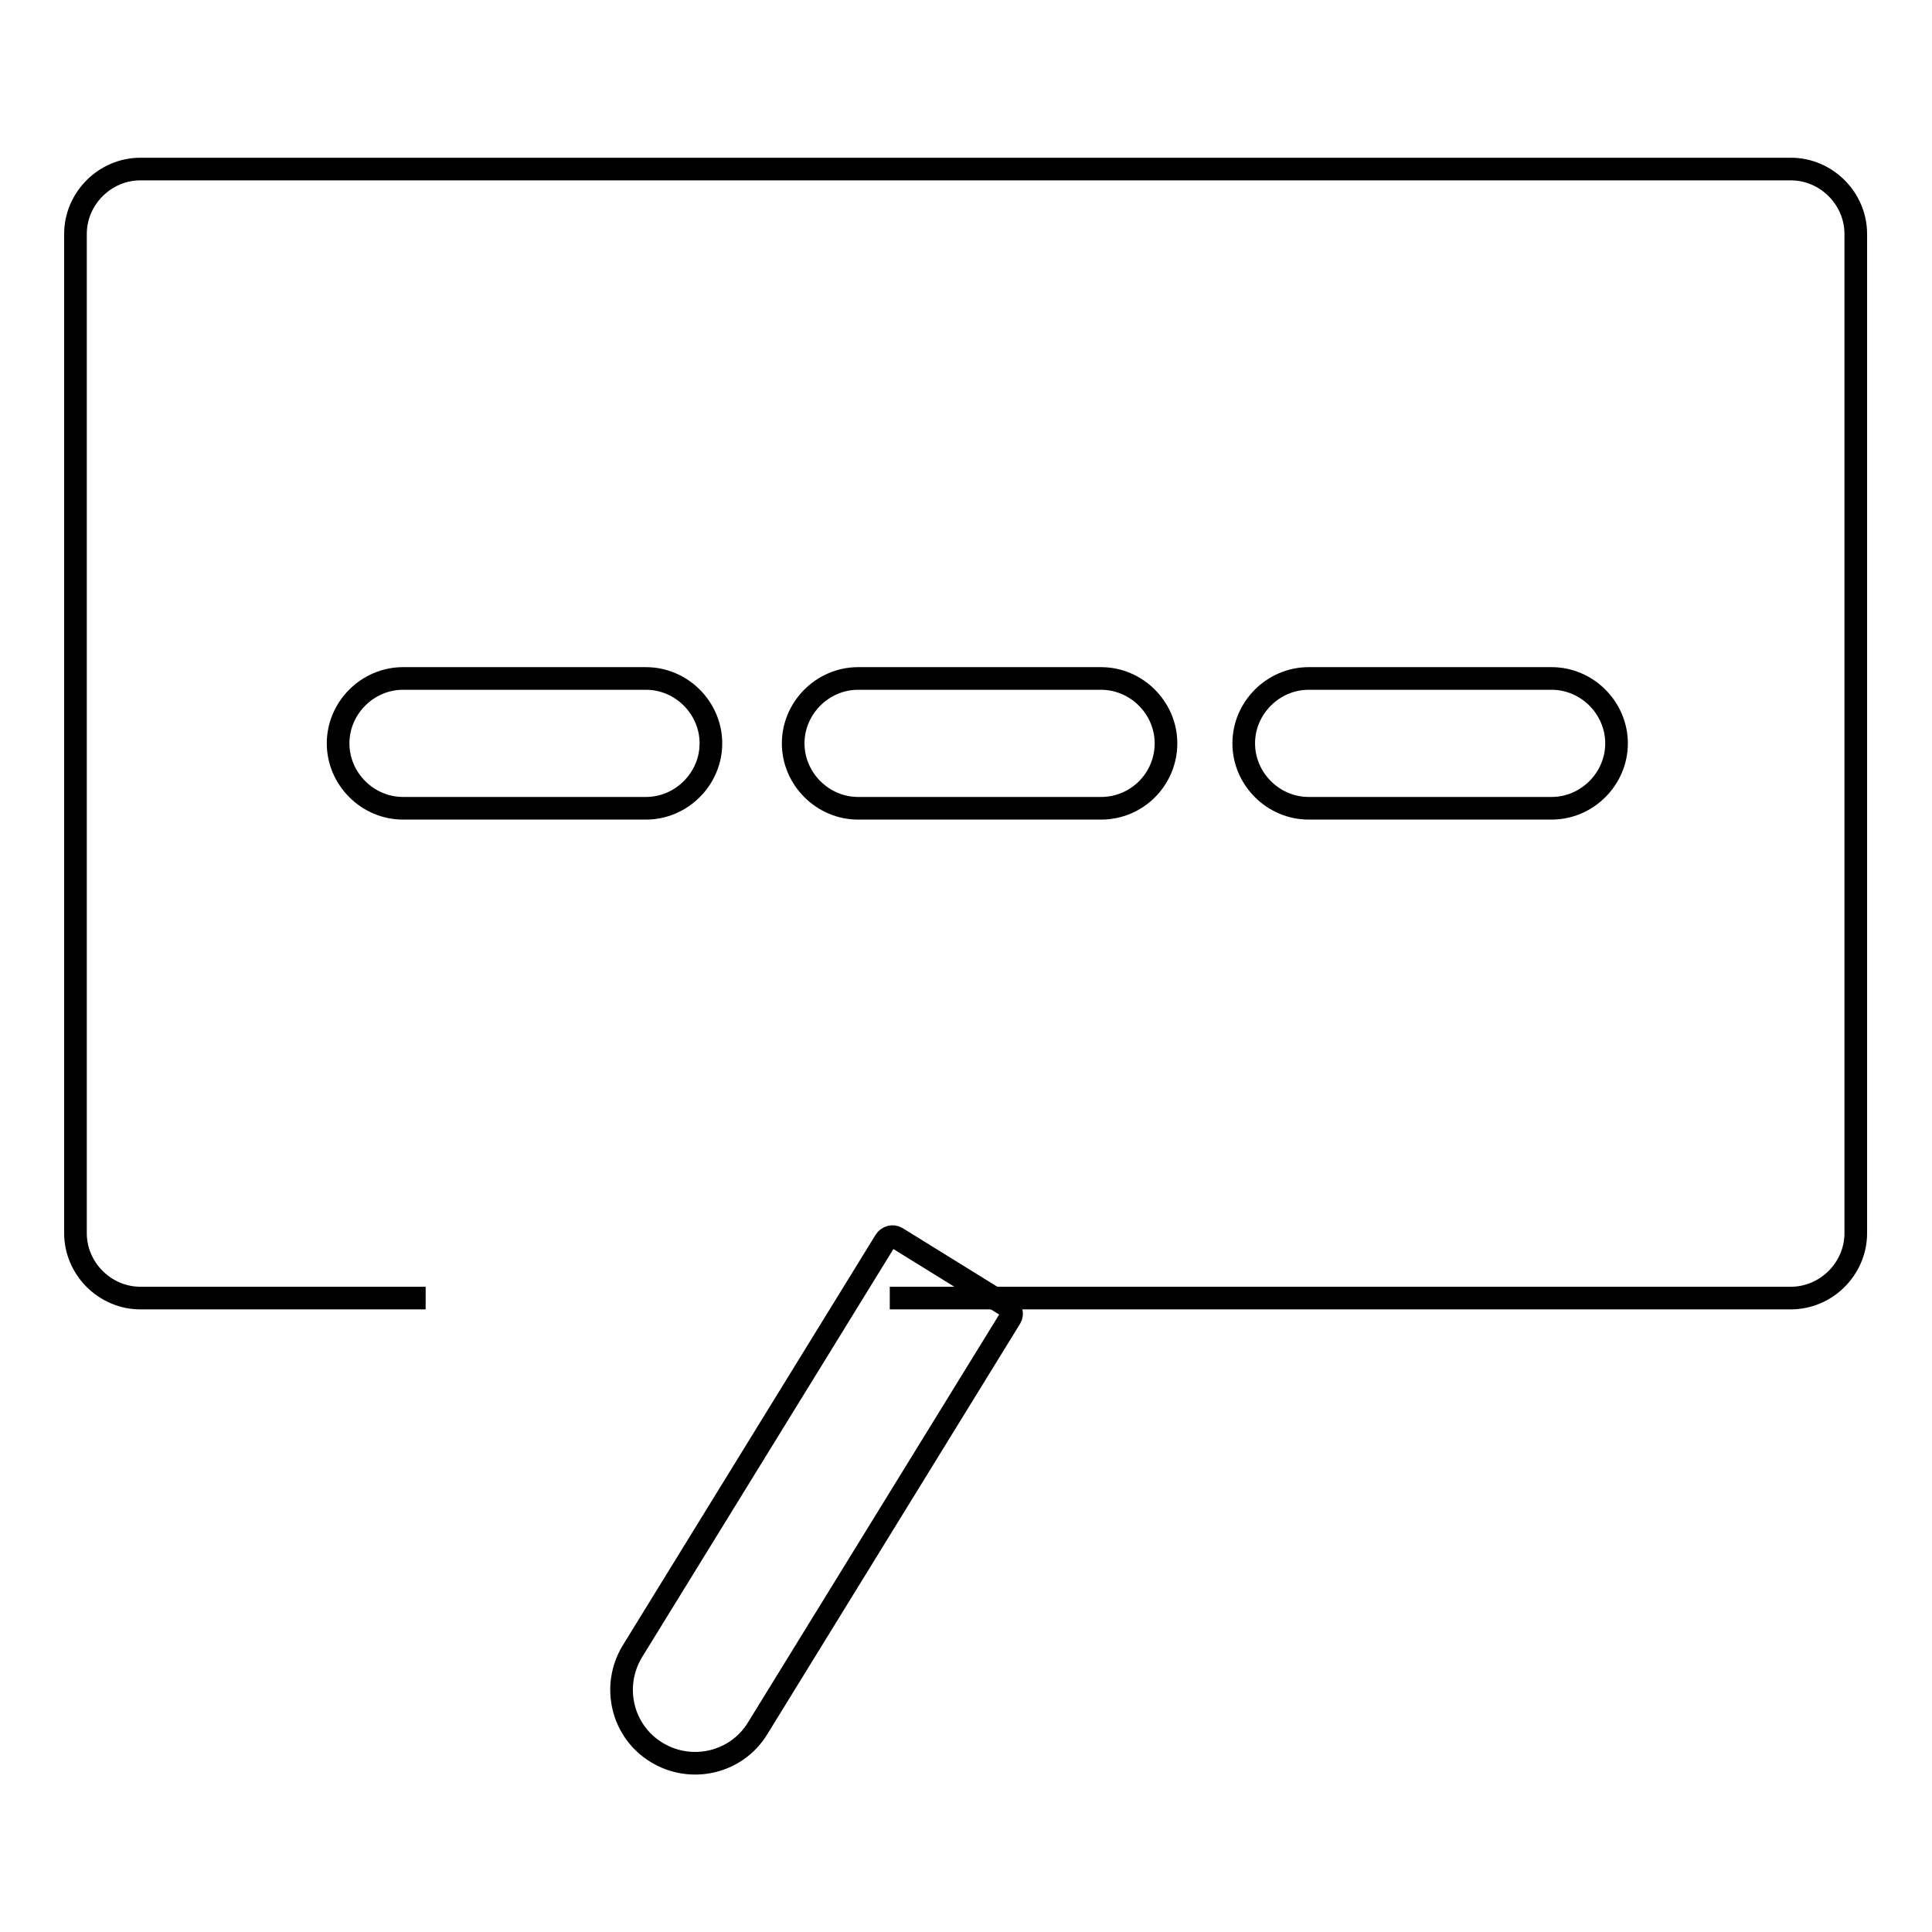 <?xml version="1.0" encoding="utf-8"?>
<!-- Svg Vector Icons : http://www.onlinewebfonts.com/icon -->
<!DOCTYPE svg PUBLIC "-//W3C//DTD SVG 1.1//EN" "http://www.w3.org/Graphics/SVG/1.1/DTD/svg11.dtd">
<svg version="1.1" xmlns="http://www.w3.org/2000/svg" xmlns:xlink="http://www.w3.org/1999/xlink" x="0px" y="0px" viewBox="0 0 256 256" enable-background="new 0 0 256 256" xml:space="preserve">
<g><g><path stroke-width="3" fill-opacity="0" stroke="#000000"  d="M85.6,107.1H53.4c-4.7,0-8.6-3.9-8.6-8.6l0,0c0-4.7,3.9-8.6,8.6-8.6h32.2c4.7,0,8.6,3.9,8.6,8.6l0,0C94.2,103.2,90.3,107.1,85.6,107.1z"/><path stroke-width="3" fill-opacity="0" stroke="#000000"  d="M145.9,107.1h-32.2c-4.7,0-8.6-3.9-8.6-8.6l0,0c0-4.7,3.9-8.6,8.6-8.6h32.2c4.7,0,8.6,3.9,8.6,8.6l0,0C154.5,103.2,150.7,107.1,145.9,107.1z"/><path stroke-width="3" fill-opacity="0" stroke="#000000"  d="M205.6,107.1h-32.2c-4.7,0-8.6-3.9-8.6-8.6l0,0c0-4.7,3.9-8.6,8.6-8.6h32.2c4.7,0,8.6,3.9,8.6,8.6l0,0C214.2,103.2,210.3,107.1,205.6,107.1z"/><path stroke-width="3" fill-opacity="0" stroke="#000000"  d="M56.4,172H18.6c-4.7,0-8.6-3.9-8.6-8.6V31c0-4.7,3.9-8.6,8.6-8.6h218.7c4.7,0,8.6,3.9,8.6,8.6v132.4c0,4.7-3.9,8.6-8.6,8.6H117.9"/><path stroke-width="3" fill-opacity="0" stroke="#000000"  d="M87,232.2L87,232.2c-4.6-2.8-6-8.8-3.2-13.4l33.5-54.4c0.3-0.5,1-0.7,1.5-0.4l14.7,9.1c0.5,0.3,0.7,1,0.4,1.5L100.4,229C97.6,233.6,91.6,235,87,232.2z"/></g></g>
</svg>